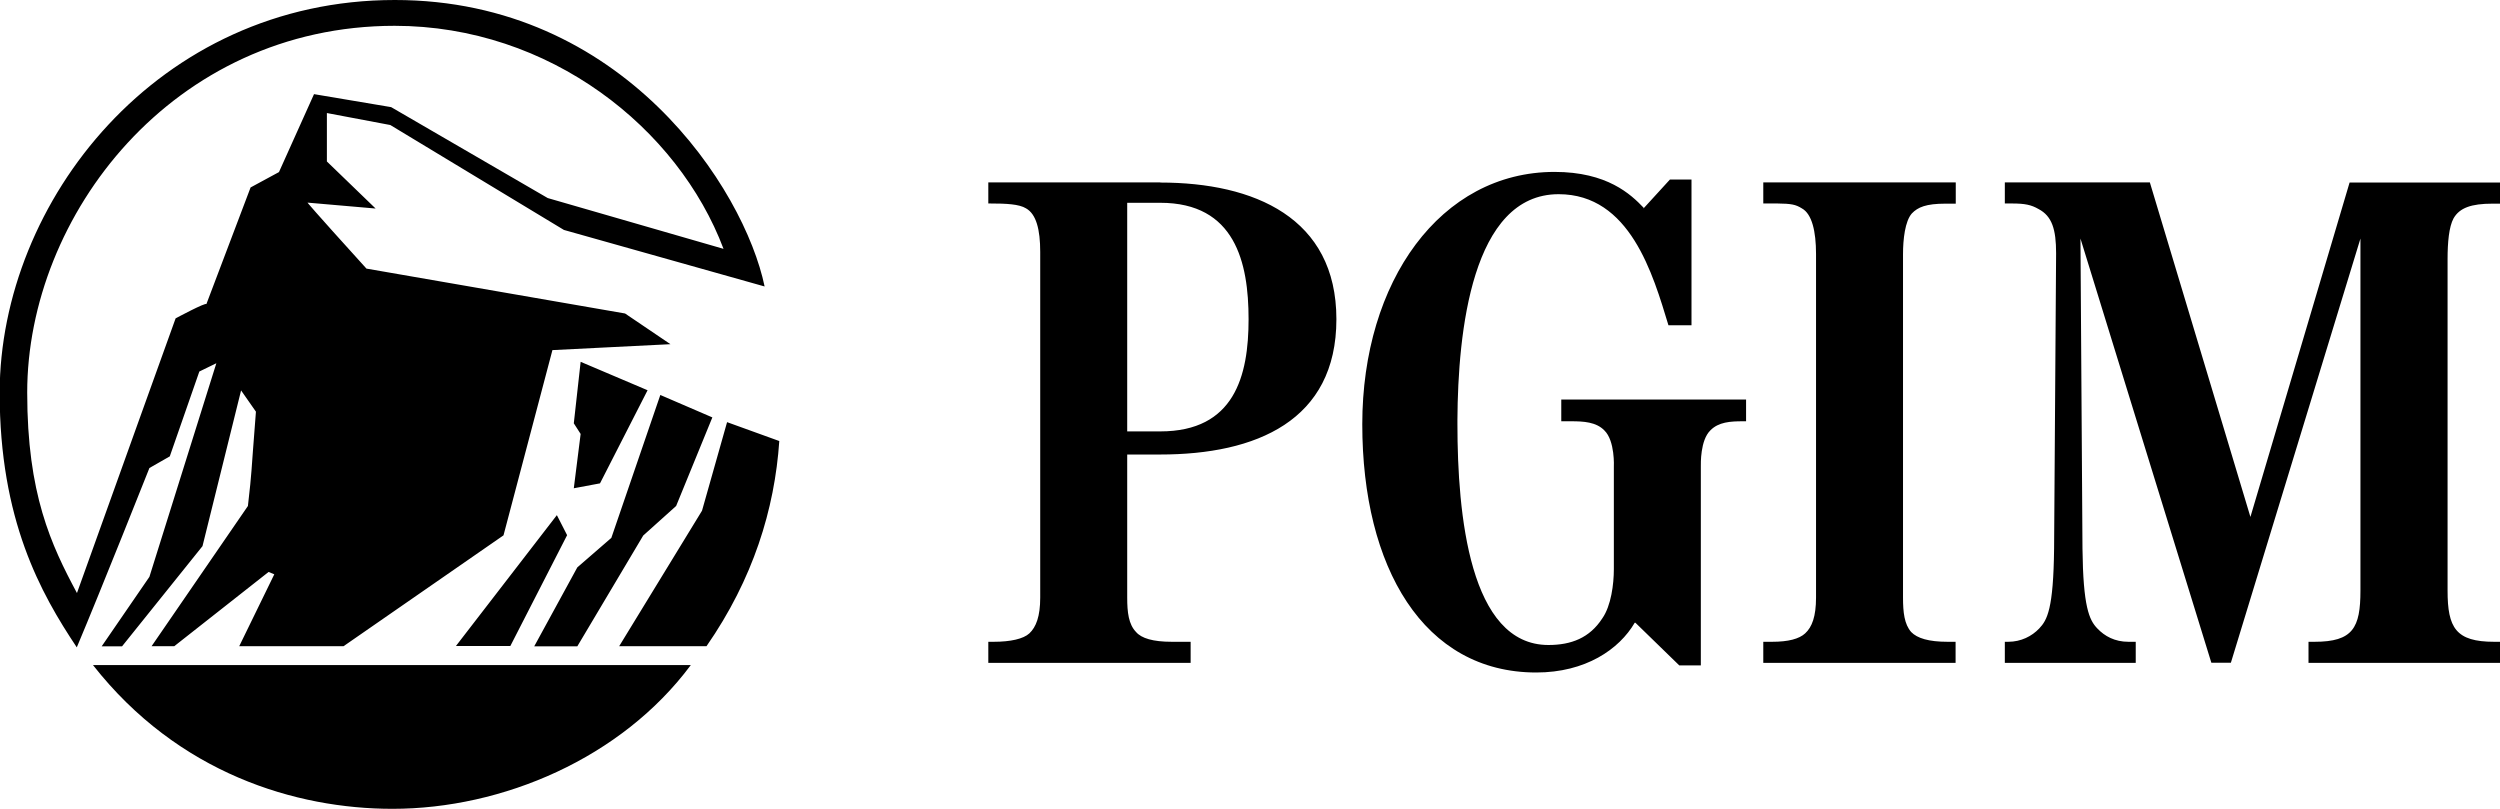 <?xml version="1.0" encoding="UTF-8"?> <svg xmlns="http://www.w3.org/2000/svg" width="102" height="33" viewBox="0 0 102 33" fill="none"><g id="Isolation_Mode" clip-path="url(#clip0_1049_4982)"><g id="Symbols"><g id="Desktop-/-Global-/-Navigation-/-Dark-/-PGIM"><g id="Navigation"><g id="Site-Branding"><g id="Assets-/-Logos-/-PGIM-/-Dark"><g id="Fixed-Income-Logo"><path id="PGIM-Logo" fill-rule="evenodd" clip-rule="evenodd" d="M28.185 27.135C25.359 30.935 20.502 33 16.013 33C12.076 33 7.268 31.561 3.794 27.135H28.185ZM63.427 7.014C65.573 7.014 66.54 7.93 67.058 8.474C67.085 8.501 67.031 8.474 67.058 8.501L68.134 7.324H69.013V13.272H68.073C67.439 11.186 66.506 7.923 63.591 7.923C60.049 7.923 59.483 13.554 59.463 17.119V17.305C59.463 20.995 59.96 26.316 63.175 26.316C64.108 26.316 64.858 26.027 65.375 25.228C65.736 24.712 65.845 23.824 65.845 23.225V19.047C65.845 19.047 65.9 17.987 65.457 17.56C65.123 17.216 64.606 17.188 64.108 17.188H63.7V16.3H71.24V17.188H71.104C70.606 17.188 70.116 17.216 69.782 17.56C69.367 17.966 69.394 18.923 69.394 19.04V27.149H68.515L66.724 25.407H66.697C66.063 26.495 64.687 27.438 62.678 27.438C58.08 27.438 55.581 23.15 55.581 17.312C55.581 11.475 58.775 7.014 63.427 7.014ZM47.339 7.448C51.167 7.448 54.525 8.88 54.525 13.024C54.525 17.168 51.249 18.544 47.339 18.544H45.99V24.382C45.99 24.981 46.045 25.469 46.351 25.786C46.569 26.041 47.039 26.185 47.809 26.185H48.578V27.046H40.323V26.185H40.541C41.229 26.185 41.754 26.068 41.999 25.841C42.271 25.586 42.441 25.153 42.441 24.382V10.277C42.441 9.362 42.278 8.735 41.862 8.501C41.583 8.329 41.066 8.302 40.378 8.302H40.323V7.441H47.339V7.448ZM79.795 7.448V8.309H79.379C78.582 8.309 78.249 8.453 78.004 8.708C77.724 9.024 77.643 9.768 77.643 10.367V24.382C77.643 24.981 77.697 25.469 77.976 25.786C78.222 26.041 78.692 26.185 79.461 26.185H79.788V27.046H71.942V26.185H72.302C72.963 26.185 73.406 26.068 73.651 25.841C73.93 25.586 74.094 25.153 74.094 24.382V10.36C74.094 9.444 73.93 8.728 73.515 8.501C73.263 8.343 73.079 8.309 72.52 8.302H71.942V7.441H79.788L79.795 7.448ZM87.716 7.448L91.817 21.091L95.863 7.448H102V8.309H101.7C100.822 8.309 100.352 8.481 100.106 8.907C99.916 9.252 99.861 9.906 99.861 10.566V24.099C99.861 25.614 100.195 26.185 101.762 26.185H102.007V27.046H94.187V26.185H94.433C95.999 26.185 96.306 25.614 96.306 24.099V9.733L91.02 27.039H90.223L84.883 9.733L84.965 22.379C84.992 24.753 85.237 25.297 85.571 25.641C85.871 25.958 86.286 26.185 86.838 26.185H87.138V27.046H81.797V26.185H81.934C82.458 26.185 82.901 25.958 83.201 25.641C83.528 25.297 83.78 24.843 83.807 22.379L83.889 10.332C83.889 9.362 83.725 8.818 83.173 8.529C82.874 8.357 82.622 8.302 82.077 8.302H81.797V7.441H87.716V7.448ZM16.109 0C25.413 0 30.365 7.696 31.196 11.688L23.009 9.382L15.925 5.101L13.337 4.612V6.588L15.325 8.508L12.546 8.267C12.546 8.267 12.642 8.412 14.951 10.959L25.502 12.79L27.354 14.043L22.539 14.284L20.543 21.842L14.018 26.364H9.761L11.191 23.432L10.959 23.335L7.111 26.364H6.185L10.115 20.644C10.299 19.006 10.21 19.728 10.442 16.796L9.836 15.929L8.262 22.282L4.979 26.371H4.148L6.096 23.535L8.827 14.82L8.133 15.158L6.927 18.62L6.096 19.095C6.096 19.095 4.148 24.003 3.133 26.412C1.655 24.196 -0.014 21.215 -0.014 16.018C-4.91701e-05 8.226 6.43 0 16.109 0ZM29.663 17.223L31.795 17.994C31.605 20.782 30.726 23.625 28.826 26.364H25.263L28.642 20.837L29.663 17.23V17.223ZM26.939 16.114L29.064 17.03L27.586 20.644L26.244 21.849L23.554 26.371H21.796L23.554 23.15L24.943 21.945L26.939 16.121V16.114ZM22.723 21.023L23.138 21.835L20.822 26.357H18.602L22.716 21.023H22.723ZM16.109 1.053C7.036 1.053 1.11 8.804 1.11 16.018C1.11 20.155 2.084 22.227 3.14 24.196C4.482 20.444 7.165 12.989 7.165 12.989C7.165 12.989 8.419 12.315 8.419 12.411L10.224 7.648L11.382 7.021L12.812 3.841L15.959 4.371L22.348 8.081L29.52 10.153C27.668 5.238 22.436 1.053 16.095 1.053H16.109ZM23.697 14.765L26.421 15.922L24.48 19.721L23.411 19.921L23.69 17.705L23.411 17.271L23.69 14.765H23.697ZM47.339 8.274H45.99V17.601H47.339C50.363 17.601 50.942 15.344 50.942 13.024C50.942 10.704 50.39 8.274 47.339 8.274Z" fill="black"></path></g></g></g></g></g></g></g><defs><clipPath id="clip0_1049_4982"><rect width="102" height="33" fill="white"></rect></clipPath></defs></svg> 